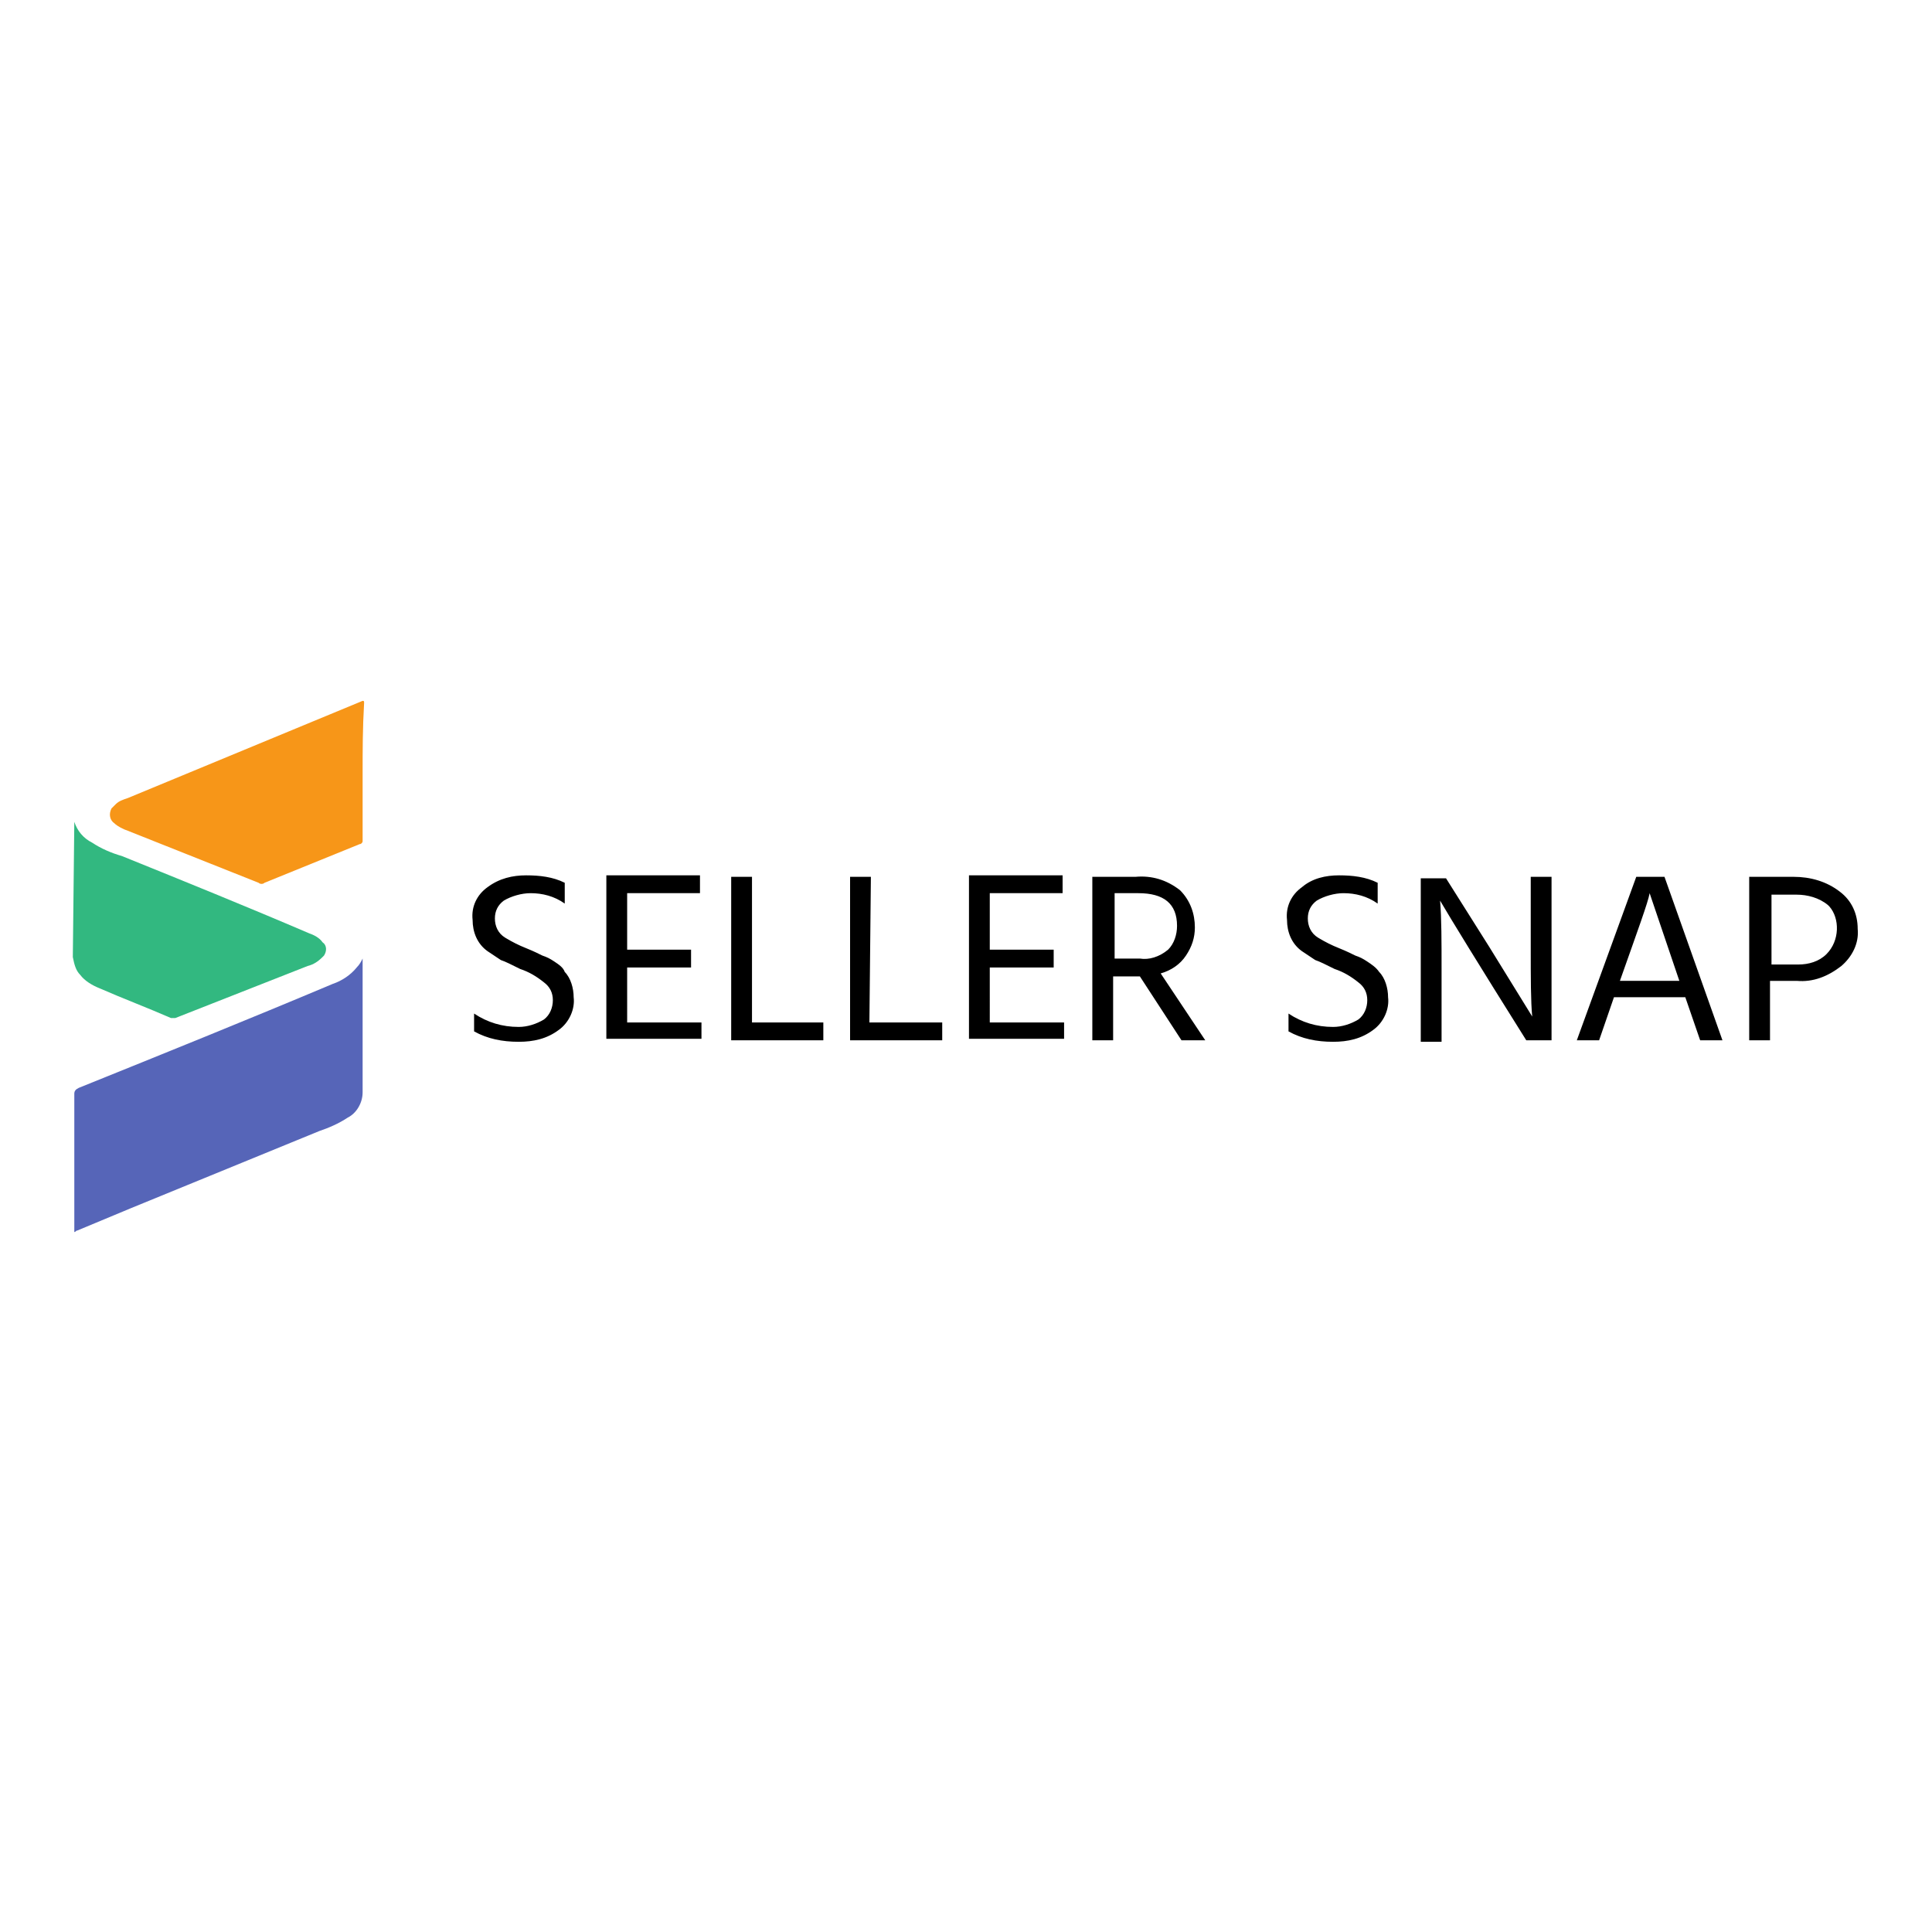 <?xml version="1.0" encoding="UTF-8"?> <svg xmlns="http://www.w3.org/2000/svg" xmlns:xlink="http://www.w3.org/1999/xlink" version="1.1" id="Layer_1" x="0px" y="0px" viewBox="0 0 130 130" style="enable-background:new 0 0 130 130;" xml:space="preserve"> <style type="text/css"> .st0{fill-rule:evenodd;clip-rule:evenodd;fill:#5665B8;} .st1{fill-rule:evenodd;clip-rule:evenodd;fill:#F79618;} .st2{fill-rule:evenodd;clip-rule:evenodd;fill:#32B880;} .st3{fill-rule:evenodd;clip-rule:evenodd;} </style> <g> <path id="Fill-1" class="st0" d="M24.4,64.5v9c0,0.7-0.4,1.4-1,1.7c-0.6,0.4-1.3,0.7-1.9,0.9L8.8,81.3l-3.6,1.5 c-0.1,0-0.1,0.1-0.2,0.1v-9.3c0-0.2,0.1-0.3,0.3-0.4c5.7-2.3,11.4-4.6,17.1-7c0.6-0.2,1.2-0.6,1.6-1.1 C24.2,64.9,24.3,64.7,24.4,64.5L24.4,64.5z"></path> <path id="Fill-4" class="st1" d="M24.4,52v4.6c0,0.1-0.1,0.2-0.2,0.2l-6.4,2.6c-0.1,0.1-0.3,0.1-0.4,0l-8.8-3.5 c-0.3-0.1-0.7-0.3-0.9-0.5c-0.3-0.2-0.4-0.6-0.2-1c0.1-0.1,0.2-0.2,0.3-0.3c0.2-0.2,0.5-0.3,0.8-0.4l15.7-6.5 c0.2-0.1,0.2,0,0.2,0.1C24.4,49,24.4,50.5,24.4,52"></path> <path id="Fill-6" class="st2" d="M5,55.3c0.2,0.6,0.6,1.1,1.2,1.4c0.6,0.4,1.3,0.7,2,0.9c4.2,1.7,8.4,3.4,12.6,5.2 c0.3,0.1,0.7,0.3,0.9,0.6c0.3,0.2,0.3,0.6,0.1,0.9l-0.1,0.1c-0.3,0.3-0.6,0.5-1,0.6l-8.9,3.5c-0.1,0-0.2,0-0.3,0 c-1.6-0.7-3.2-1.3-4.8-2c-0.5-0.2-1-0.5-1.3-0.9c-0.3-0.3-0.4-0.7-0.5-1.2L5,55.3C5,55.4,5,55.4,5,55.3"></path> <path id="Fill-8" class="st3" d="M122.9,64.2c-0.5,0.5-1.2,0.7-1.9,0.7h-1.8v-4.7h1.7c0.7,0,1.5,0.2,2.1,0.7l0.1,0.1 C123.8,61.8,123.8,63.3,122.9,64.2L122.9,64.2z M123.8,60c-0.9-0.7-2-1-3.1-1h-3v11h1.4v-4h1.8c1.1,0.1,2.1-0.3,3-1 c0.7-0.6,1.2-1.5,1.1-2.5C125,61.5,124.6,60.6,123.8,60L123.8,60z M109,66c1.2-3.4,1.9-5.3,2-5.9l2,5.9C113,66,109,66,109,66z M110.1,59l-4,11h1.5l1-2.9h4.8l1,2.9h1.5L112,59H110.1z M103,63.7c0,2.1,0,3.7,0.1,4.7l-2.9-4.7l-2.9-4.6h-1.7v11H97v-4.7 c0-2.1,0-3.6-0.1-4.8c0.7,1.2,2.6,4.3,5.8,9.4h1.7V59H103V63.7z M92,64.7c-0.3-0.2-0.5-0.3-0.8-0.4c-0.2-0.1-0.6-0.3-1.1-0.5 c-0.5-0.2-0.9-0.4-1.4-0.7c-0.5-0.3-0.7-0.8-0.7-1.3s0.2-0.9,0.6-1.2c0.5-0.3,1.2-0.5,1.8-0.5c0.8,0,1.6,0.2,2.3,0.7v-1.4 c-0.8-0.4-1.7-0.5-2.6-0.5s-1.8,0.2-2.5,0.8c-0.7,0.5-1.1,1.3-1,2.2c0,0.8,0.3,1.6,1,2.1c0.3,0.2,0.6,0.4,0.9,0.6 c0.3,0.1,0.7,0.3,1.3,0.6c0.6,0.2,1.1,0.5,1.6,0.9c0.4,0.3,0.6,0.7,0.6,1.2s-0.2,1-0.6,1.3c-0.5,0.3-1.1,0.5-1.7,0.5 c-1.1,0-2.1-0.3-3-0.9v1.2c0.9,0.5,1.9,0.7,3,0.7c1,0,1.9-0.2,2.7-0.8c0.7-0.5,1.1-1.4,1-2.2c0-0.6-0.2-1.3-0.6-1.7 C92.6,65.1,92.3,64.9,92,64.7L92,64.7z M76.7,64.5H75v-4.4h1.6c1.7,0,2.6,0.7,2.6,2.2c0,0.6-0.2,1.2-0.6,1.6 C78,64.4,77.3,64.6,76.7,64.5L76.7,64.5z M79.8,64.3c0.4-0.6,0.6-1.2,0.6-1.9c0-0.9-0.3-1.8-1-2.5c-0.9-0.7-1.9-1-3-0.9h-2.9v11 h1.4v-4.3h1.8l2.8,4.3h1.6l-3-4.5C78.8,65.3,79.4,64.9,79.8,64.3L79.8,64.3z M66.6,65.1h4.3v-1.2h-4.3v-3.8h4.9v-1.2h-6.3v11h6.4 v-1.1h-5V65.1z M58.6,59h-1.4v11h6.2v-1.2h-4.9L58.6,59z M50.6,59h-1.4v11h6.2v-1.2h-4.8L50.6,59L50.6,59z M42.2,65.1h4.3v-1.2 h-4.3v-3.8h4.9v-1.2h-6.3v11h6.4v-1.1h-5L42.2,65.1L42.2,65.1z M37.3,64.7c-0.3-0.2-0.5-0.3-0.8-0.4c-0.2-0.1-0.6-0.3-1.1-0.5 c-0.5-0.2-0.9-0.4-1.4-0.7c-0.5-0.3-0.7-0.8-0.7-1.3s0.2-0.9,0.6-1.2c0.5-0.3,1.2-0.5,1.8-0.5c0.8,0,1.6,0.2,2.3,0.7v-1.4 c-0.8-0.4-1.7-0.5-2.6-0.5c-0.9,0-1.8,0.2-2.6,0.8c-0.7,0.5-1.1,1.3-1,2.2c0,0.8,0.3,1.6,1,2.1c0.3,0.2,0.6,0.4,0.9,0.6 c0.3,0.1,0.7,0.3,1.3,0.6c0.6,0.2,1.1,0.5,1.6,0.9c0.4,0.3,0.6,0.7,0.6,1.2s-0.2,1-0.6,1.3c-0.5,0.3-1.1,0.5-1.7,0.5 c-1.1,0-2.1-0.3-3-0.9v1.2c0.9,0.5,1.9,0.7,3,0.7c1,0,1.9-0.2,2.7-0.8c0.7-0.5,1.1-1.4,1-2.2c0-0.6-0.2-1.3-0.6-1.7 C37.9,65.1,37.6,64.9,37.3,64.7L37.3,64.7z"></path> </g> </svg> 